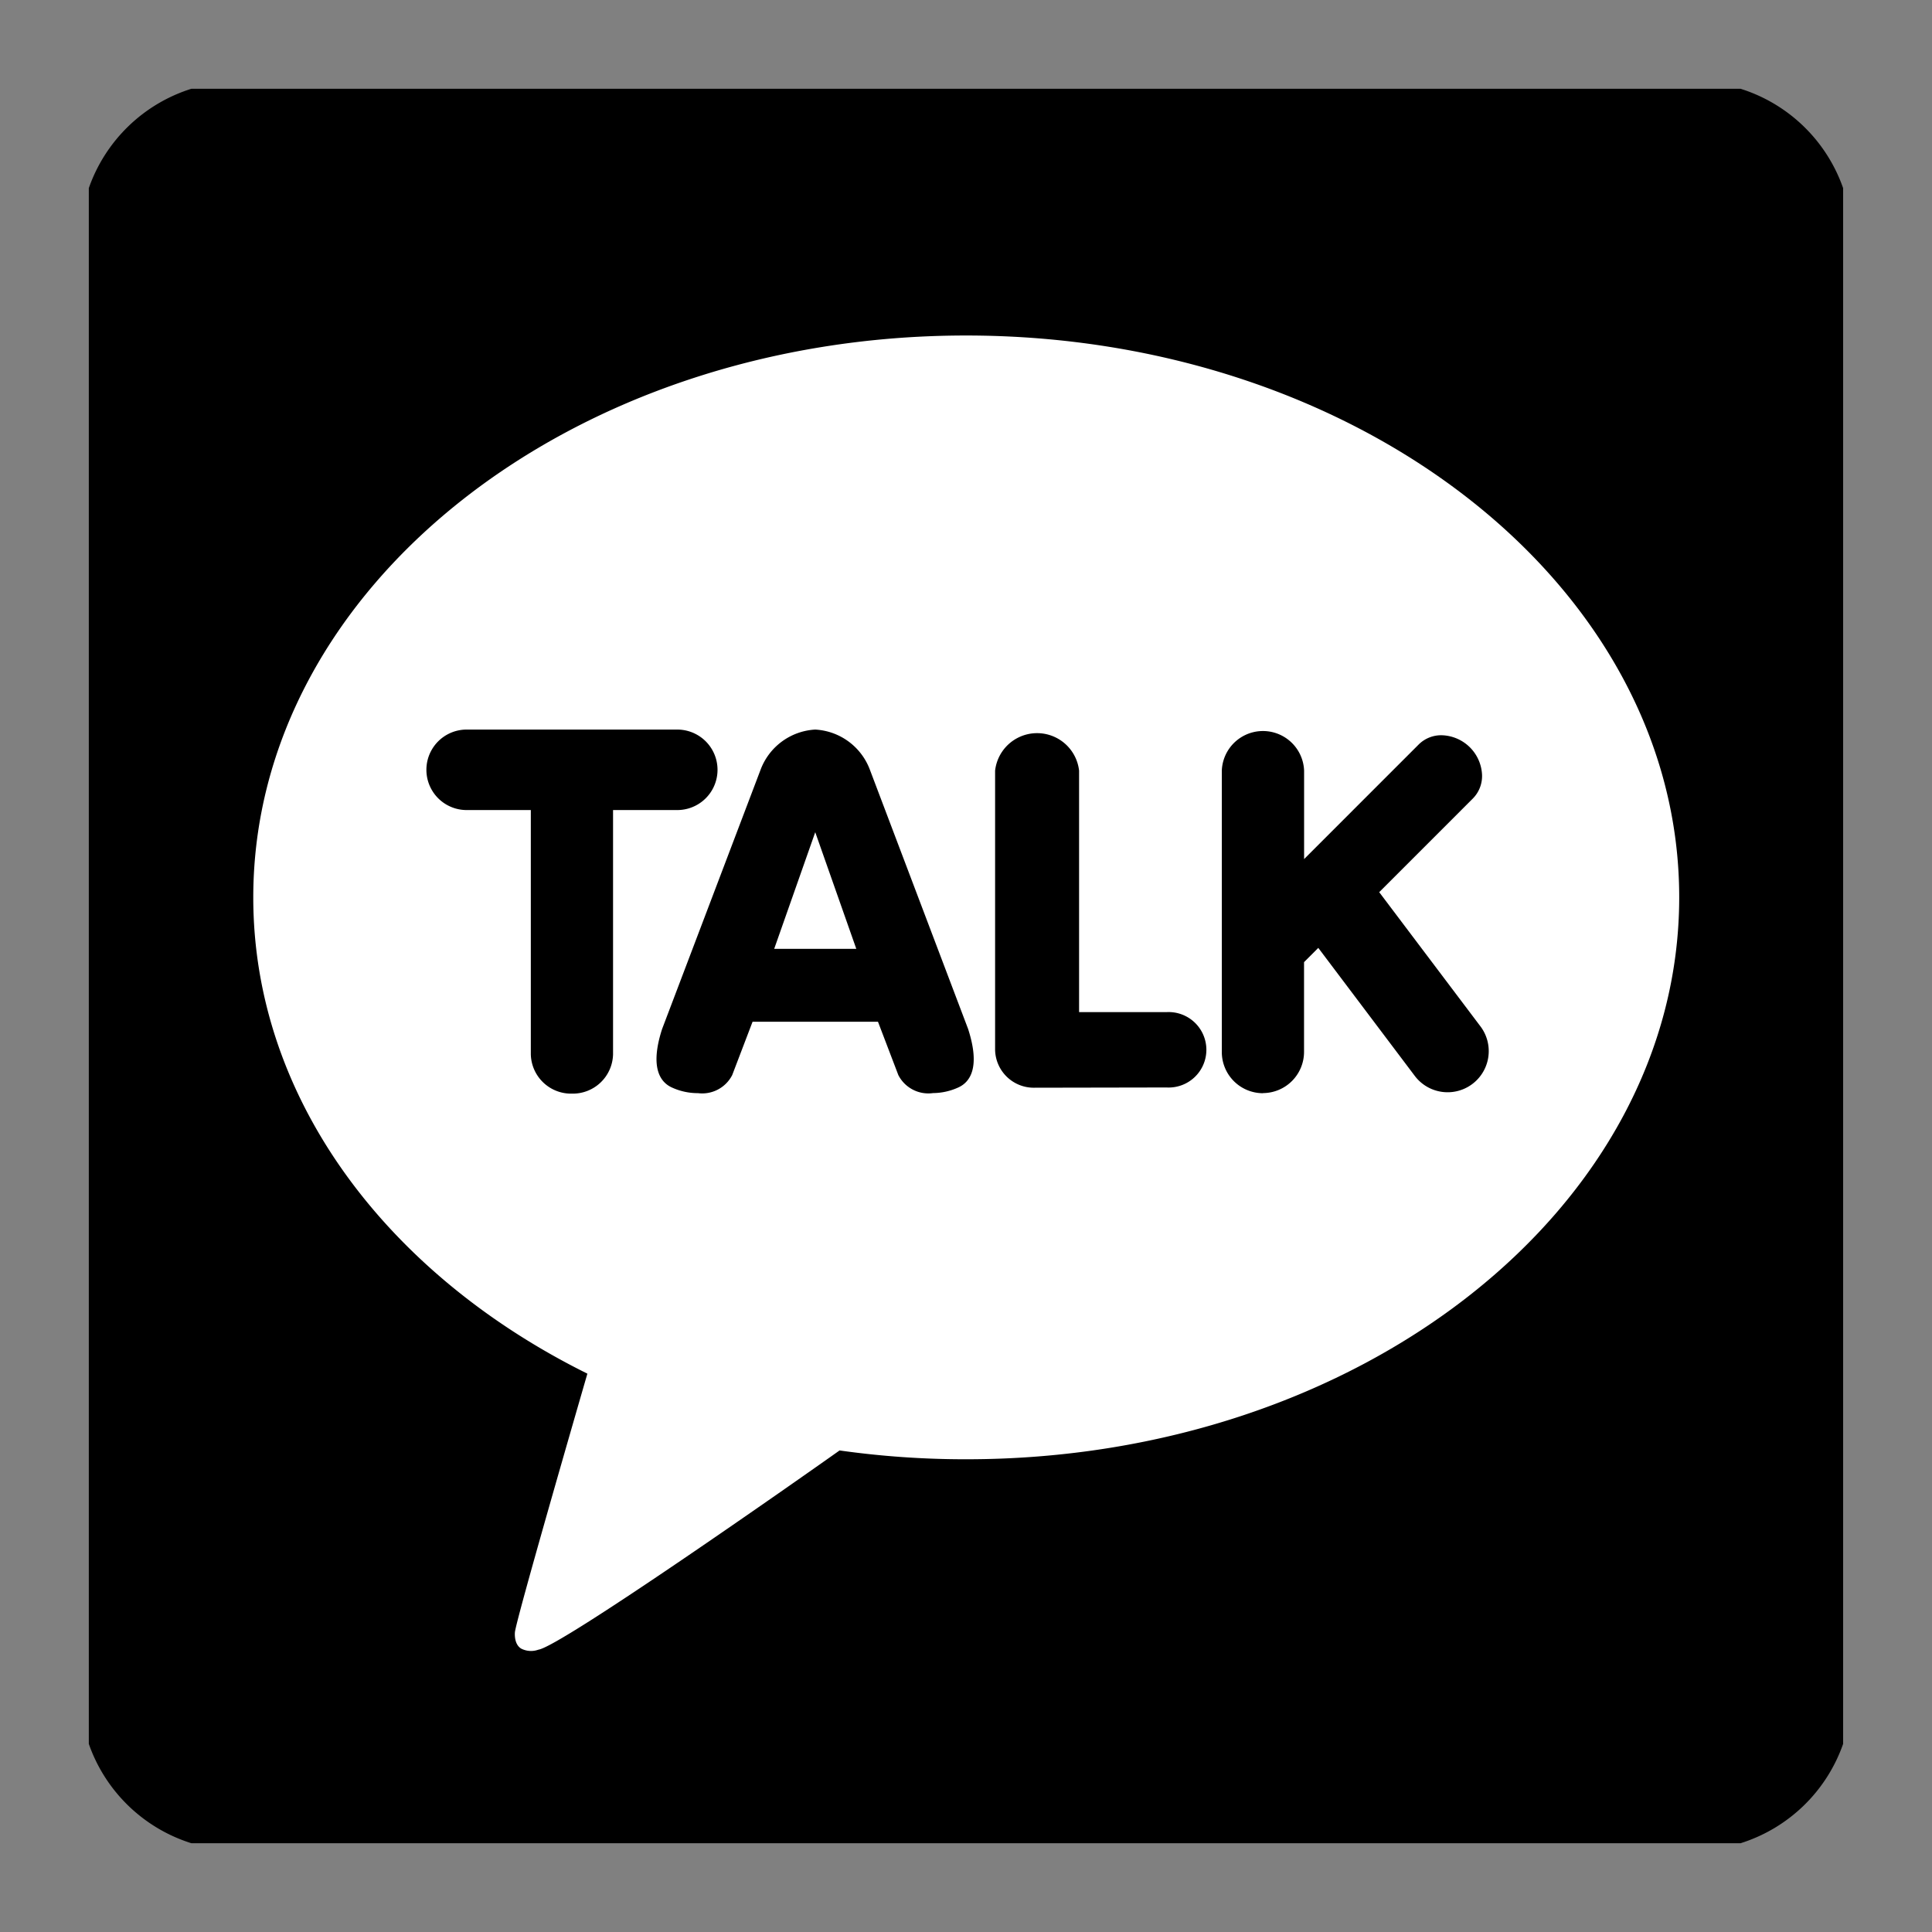 <svg xmlns="http://www.w3.org/2000/svg" xmlns:xlink="http://www.w3.org/1999/xlink" width="32" height="32" viewBox="0 0 32 32">
  <rect x="0" y="0" width="32" height="32" fill="#808080" stroke="none"/>
  <defs>
    <clipPath id="clip-path">
      <rect id="사각형_1189" data-name="사각형 1189" width="29.059" height="29.059" fill="none"/>
    </clipPath>
  </defs>
  <g id="그룹_672" data-name="그룹 672" transform="translate(7858 3060)">
    <rect id="사각형_1194" data-name="사각형 1194" width="32" height="32" transform="translate(-7858 -3060)" fill="none"/>
    <g id="그룹_665" data-name="그룹 665" transform="translate(-7856.529 -3058.53)" clip-path="url(#clip-path)">
      <path id="패스_464" data-name="패스 464" d="M1.7,0H27.357a2.637,2.637,0,0,1,1.7,1.646V27.414a2.637,2.637,0,0,1-1.7,1.646H1.7A2.637,2.637,0,0,1,0,27.414V1.646A2.637,2.637,0,0,1,1.7,0" transform="translate(0 0)" fill-rule="evenodd"/>
      <path id="패스_465" data-name="패스 465" d="M14.059,3.382c-6.52,0-11.805,4.168-11.805,9.308,0,3.324,2.21,6.24,5.534,7.887-.181.624-1.162,4.012-1.2,4.279,0,0-.024.2.105.276a.359.359,0,0,0,.283.017c.371-.052,4.308-2.817,4.989-3.3a14.877,14.877,0,0,0,2.1.146c6.52,0,11.807-4.166,11.807-9.308S20.58,3.382,14.059,3.382Z" transform="translate(0.47 0.705)" fill="#fff"/>
      <path id="패스_466" data-name="패스 466" d="M7.039,14.814a.667.667,0,0,1-.682-.65V10.117H5.294a.666.666,0,1,1,0-1.333H8.783a.666.666,0,1,1,0,1.333H7.719v4.047a.667.667,0,0,1-.68.65m5.972-.008a.558.558,0,0,1-.567-.3l-.337-.883H10.03l-.337.883a.558.558,0,0,1-.567.3,1.025,1.025,0,0,1-.433-.094c-.189-.086-.369-.325-.162-.967L10.16,9.456a1.027,1.027,0,0,1,.907-.672,1.026,1.026,0,0,1,.909.673L13.6,13.743c.208.644.028.882-.161.968A1.025,1.025,0,0,1,13.011,14.805Zm-1.263-2.39-.68-1.932-.68,1.932Zm2.953,2.3a.641.641,0,0,1-.654-.625V9.464a.7.7,0,0,1,1.391,0v4h1.448a.625.625,0,1,1,0,1.248Zm3.783.091a.682.682,0,0,1-.682-.682V9.464a.682.682,0,0,1,1.363,0v1.465l1.9-1.9a.528.528,0,0,1,.378-.151.687.687,0,0,1,.668.633.529.529,0,0,1-.15.414l-1.552,1.552L22.086,13.7a.681.681,0,0,1-1.088.82L19.4,12.4l-.236.236v1.486A.683.683,0,0,1,18.484,14.805Z" transform="translate(0.964 1.83)"/>
    </g>
  </g>
</svg>
